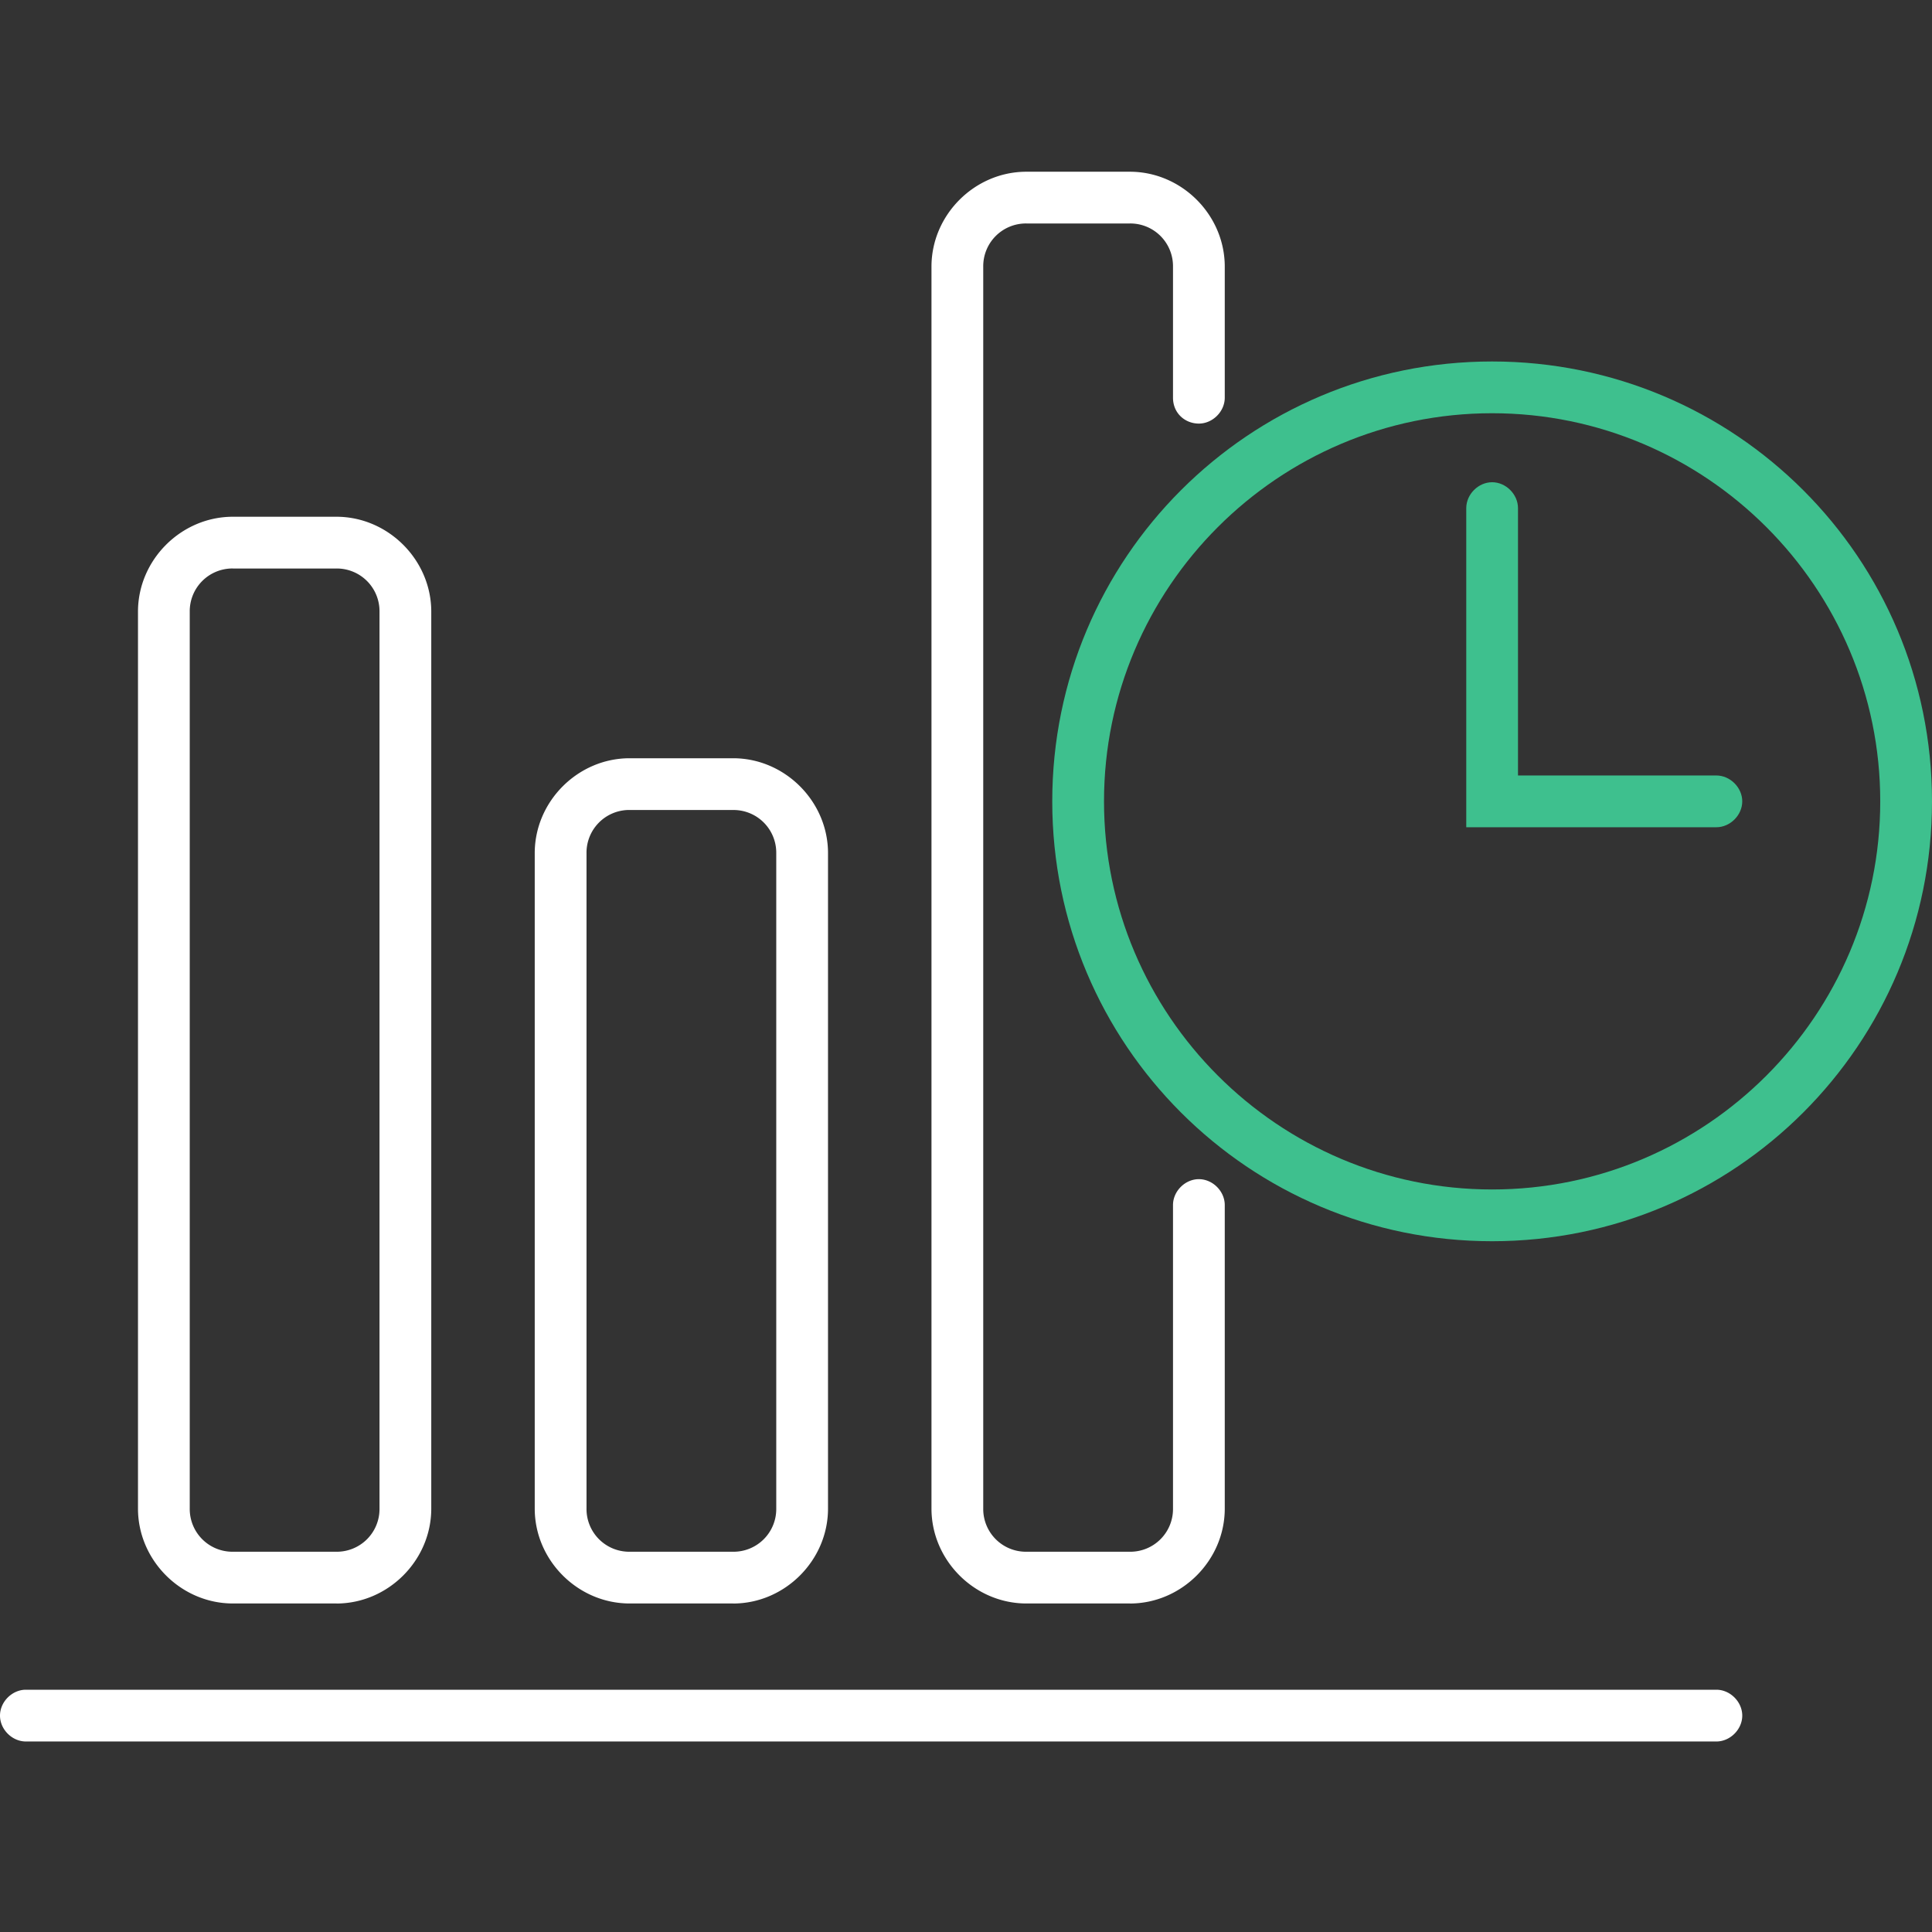 <svg width="90" height="90" fill="none" xmlns="http://www.w3.org/2000/svg">
  <rect width="100%" height="100%" fill="#333333" stroke="none"/>
  <g clip-path="url(#clip0)">
    <path d="M15.67 74.696h-4.822c-2.41 0-4.42-2.008-4.42-4.42V28.492c0-2.41 2.01-4.42 4.42-4.42h4.822c2.41 0 4.42 2.01 4.42 4.42v41.786c0 2.41-2.01 4.42-4.42 4.42zm-4.822-48.214a1.99 1.99 0 00-2.009 2.01v41.785a1.99 1.99 0 002.01 2.009h4.82a1.99 1.99 0 002.01-2.01V28.492a1.99 1.99 0 00-2.01-2.009h-4.82zM34.152 74.696H29.33c-2.41 0-4.42-2.008-4.42-4.42V39.742c0-2.41 2.01-4.42 4.42-4.42h4.822c2.41 0 4.42 2.01 4.42 4.42v30.536c0 2.41-2.01 4.42-4.42 4.42zM29.33 37.732a1.99 1.99 0 00-2.008 2.01v30.535a1.99 1.99 0 002.008 2.009h4.822a1.99 1.99 0 002.009-2.01V39.742a1.99 1.99 0 00-2.01-2.009h-4.82z" fill="#fff"/>
    <path d="M69.509 57.821c-11.33 0-20.491-9.16-20.491-20.49 0-11.331 9.16-20.492 20.49-20.492C80.84 16.84 90 26 90 37.33s-9.16 20.491-20.491 20.491zm0-38.571c-9.964 0-18.08 8.116-18.08 18.08 0 9.965 8.116 18.08 18.08 18.08 9.964 0 18.08-8.115 18.08-18.08 0-9.964-8.116-18.08-18.08-18.08z" fill="#3EC08E"/>
    <path d="M52.634 74.696h-4.822c-2.41 0-4.42-2.008-4.42-4.42V12.42c0-2.411 2.01-4.42 4.42-4.42h4.822c2.41 0 4.42 2.009 4.42 4.42v6.107c0 .643-.563 1.205-1.206 1.205s-1.205-.482-1.205-1.205V12.42a1.99 1.99 0 00-2.01-2.01h-4.82a1.99 1.99 0 00-2.01 2.01v57.857a1.99 1.99 0 002.01 2.009h4.82a1.99 1.99 0 002.01-2.01V56.135c0-.643.562-1.205 1.205-1.205s1.206.562 1.206 1.205v14.143c0 2.41-2.01 4.42-4.42 4.42zM79.955 81.125H1.205C.562 81.125 0 80.562 0 79.92c0-.643.563-1.206 1.205-1.206h78.75c.643 0 1.206.563 1.206 1.206 0 .642-.563 1.205-1.206 1.205z" fill="#fff"/>
    <path d="M79.955 38.536H68.304V23.67c0-.643.562-1.206 1.205-1.206s1.205.563 1.205 1.206v12.455h9.241c.643 0 1.206.563 1.206 1.205 0 .643-.563 1.206-1.206 1.206z" fill="#3EC08E"/>
  </g>
  <defs>
    <clipPath id="clip0">
      <path fill="#fff" transform="translate(0 8)" d="M0 0h90v73.125H0z"/>
    </clipPath>
  </defs>
</svg>
